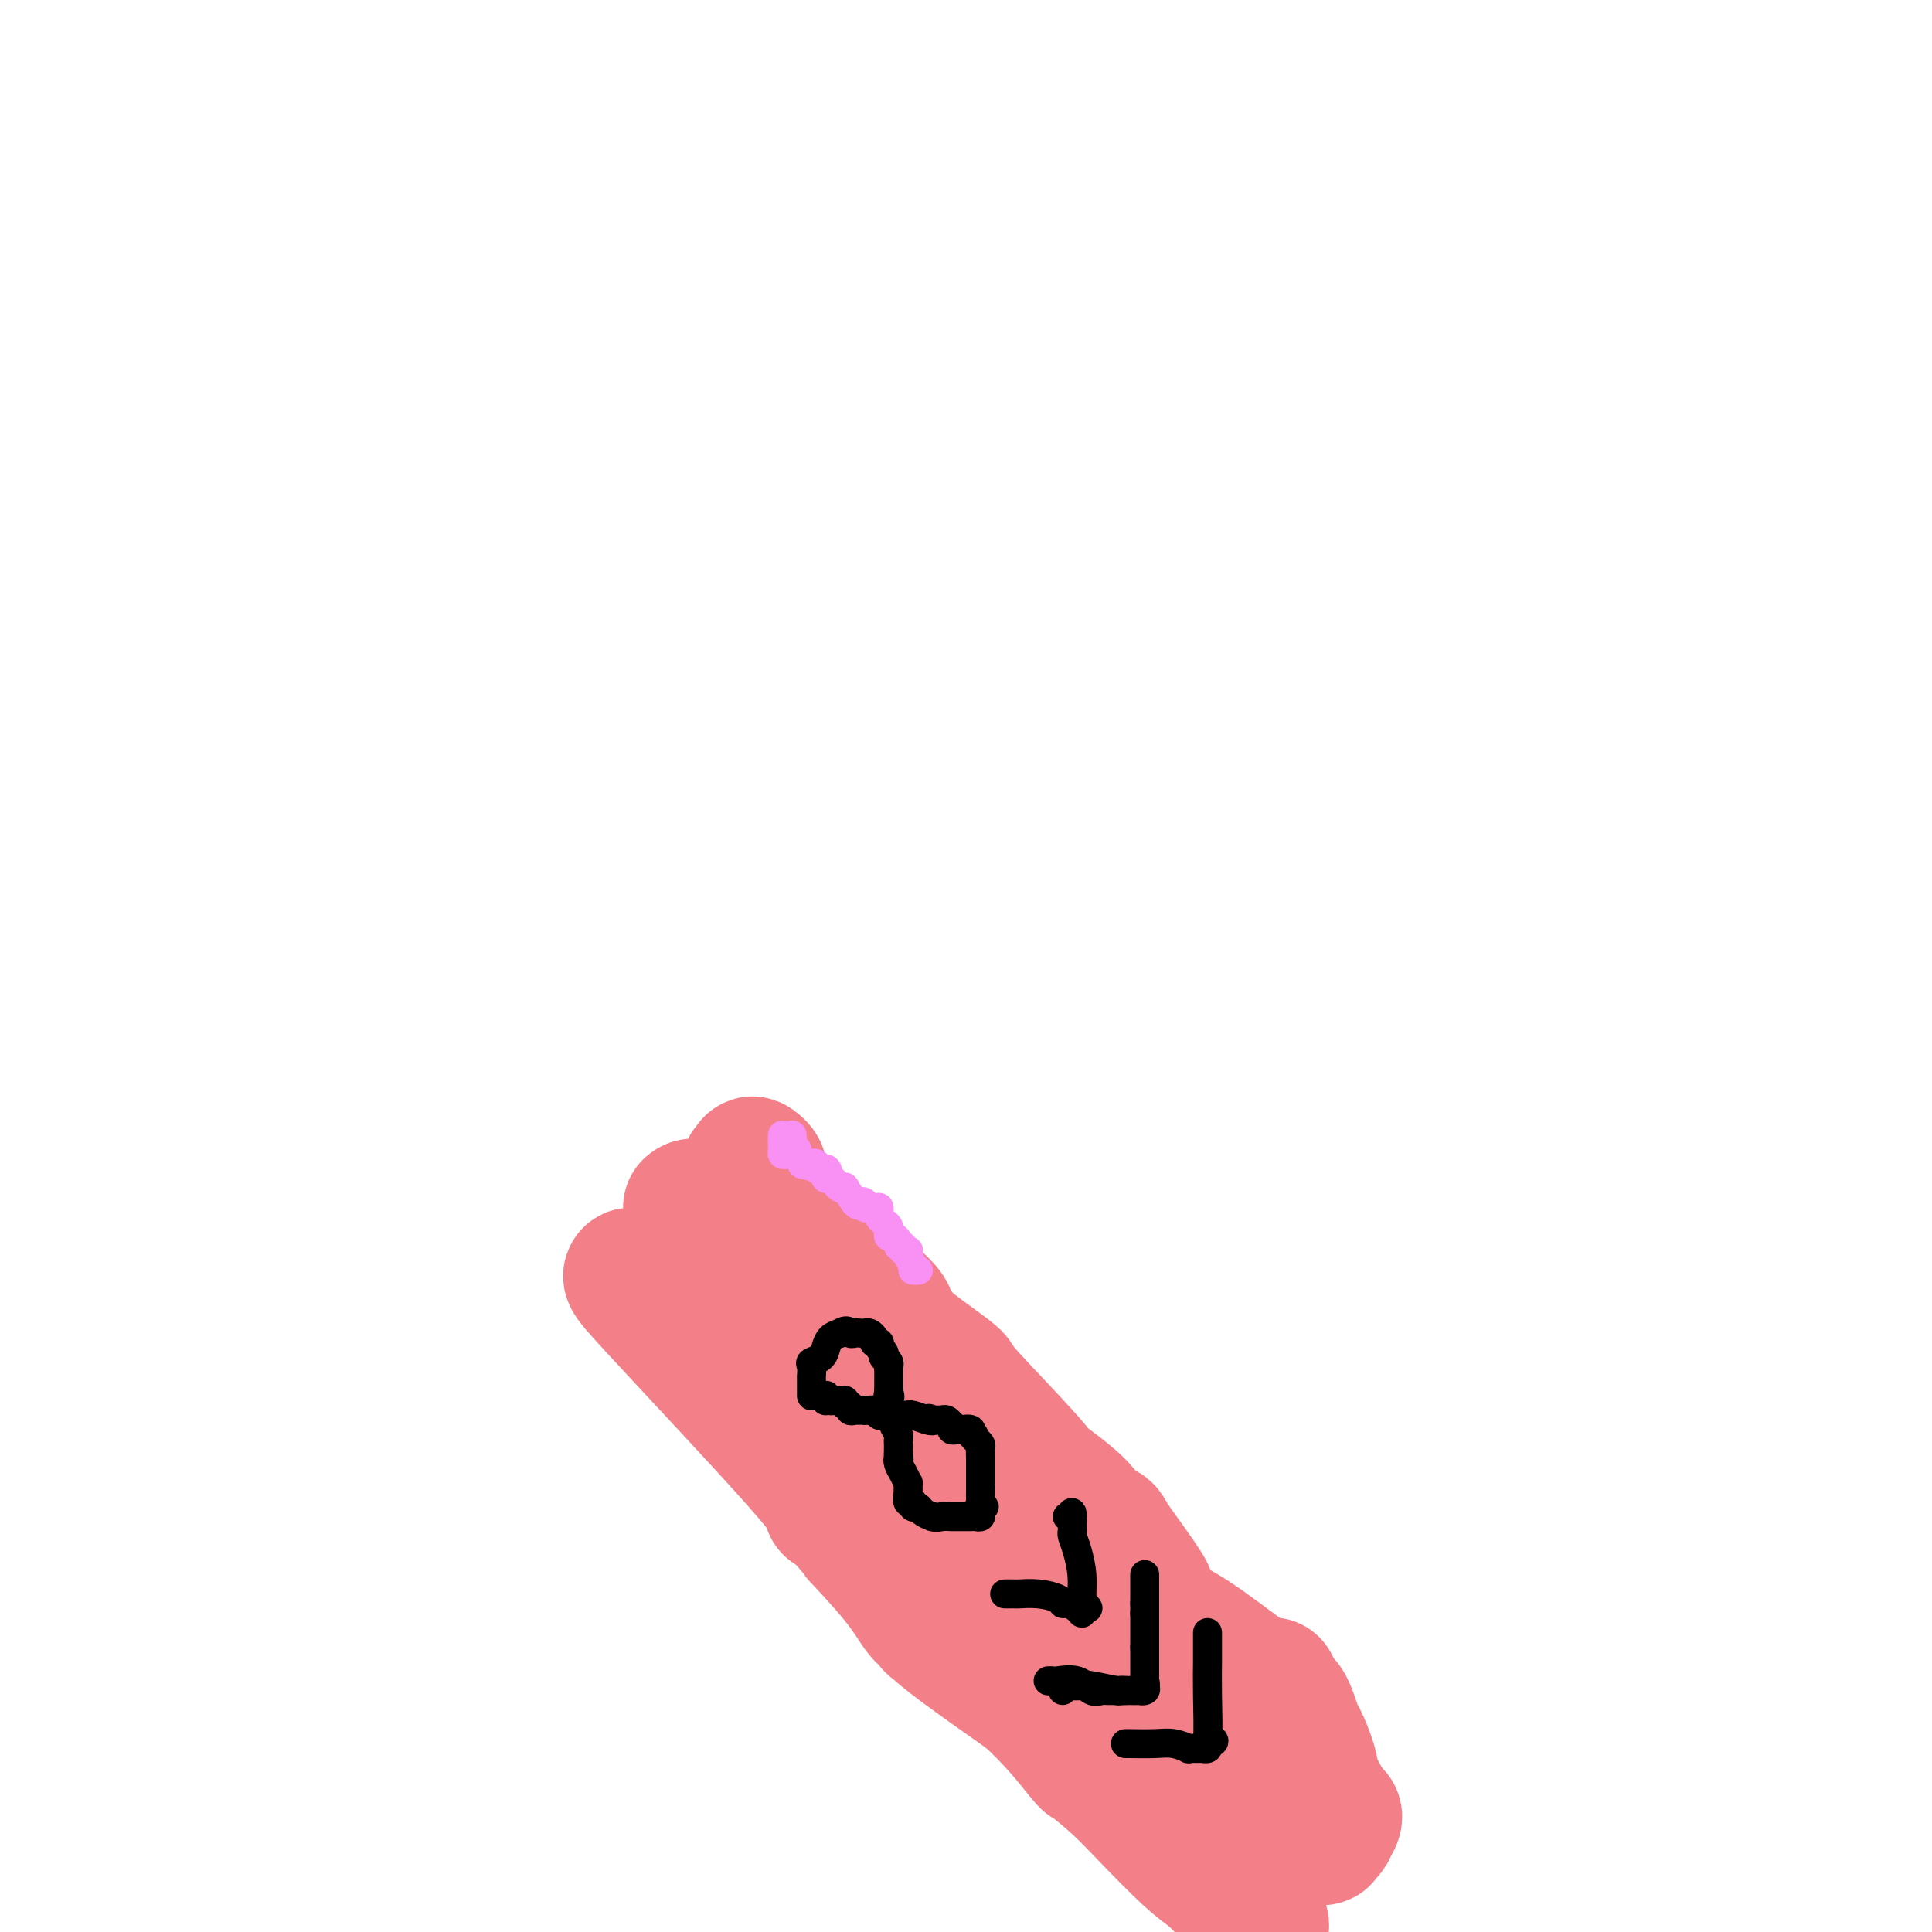 <svg viewBox='0 0 400 400' version='1.1' xmlns='http://www.w3.org/2000/svg' xmlns:xlink='http://www.w3.org/1999/xlink'><g fill='none' stroke='#F37F89' stroke-width='28' stroke-linecap='round' stroke-linejoin='round'><path d='M131,264c-0.356,0.000 -0.713,0.000 0,1c0.713,1.000 2.495,3.000 9,10c6.505,7.000 17.733,19.000 24,26c6.267,7.000 7.572,9.000 8,10c0.428,1.000 -0.021,1.000 0,1c0.021,0.000 0.510,0.000 1,0'/><path d='M173,312c7.217,8.349 4.259,5.221 5,6c0.741,0.779 5.181,5.464 8,9c2.819,3.536 4.017,5.921 5,7c0.983,1.079 1.749,0.850 2,1c0.251,0.150 -0.015,0.679 0,1c0.015,0.321 0.312,0.432 1,1c0.688,0.568 1.768,1.591 5,4c3.232,2.409 8.616,6.205 14,10'/><path d='M213,351c5.505,4.962 9.266,9.867 11,12c1.734,2.133 1.439,1.495 1,1c-0.439,-0.495 -1.024,-0.845 0,0c1.024,0.845 3.656,2.886 6,5c2.344,2.114 4.400,4.300 7,7c2.600,2.700 5.743,5.914 8,8c2.257,2.086 3.629,3.043 5,4'/><path d='M251,388c6.547,6.448 3.916,4.067 3,3c-0.916,-1.067 -0.117,-0.821 1,0c1.117,0.821 2.552,2.218 3,3c0.448,0.782 -0.090,0.948 0,1c0.090,0.052 0.809,-0.011 1,0c0.191,0.011 -0.145,0.096 0,0c0.145,-0.096 0.770,-0.372 1,0c0.230,0.372 0.066,1.392 0,2c-0.066,0.608 -0.033,0.804 0,1'/><path d='M260,398c1.622,1.556 1.178,0.444 1,0c-0.178,-0.444 -0.089,-0.222 0,0'/><path d='M143,250c0.270,-0.224 0.541,-0.449 1,0c0.459,0.449 1.107,1.571 2,3c0.893,1.429 2.032,3.166 3,4c0.968,0.834 1.767,0.764 2,1c0.233,0.236 -0.100,0.778 0,1c0.100,0.222 0.632,0.126 1,0c0.368,-0.126 0.573,-0.281 1,0c0.427,0.281 1.077,0.999 2,2c0.923,1.001 2.121,2.286 3,3c0.879,0.714 1.440,0.857 2,1'/><path d='M160,265c2.572,2.546 0.504,1.412 0,1c-0.504,-0.412 0.558,-0.103 3,2c2.442,2.103 6.265,6.000 10,10c3.735,4.000 7.383,8.103 11,11c3.617,2.897 7.205,4.588 9,6c1.795,1.412 1.799,2.546 2,3c0.201,0.454 0.601,0.227 1,0'/><path d='M196,298c5.555,5.847 1.444,3.966 1,4c-0.444,0.034 2.780,1.984 5,4c2.220,2.016 3.435,4.098 5,6c1.565,1.902 3.481,3.623 5,5c1.519,1.377 2.640,2.409 3,3c0.360,0.591 -0.040,0.740 0,1c0.040,0.260 0.520,0.630 1,1'/><path d='M216,322c9.321,9.719 22.625,22.016 28,27c5.375,4.984 2.822,2.656 2,2c-0.822,-0.656 0.086,0.362 0,0c-0.086,-0.362 -1.168,-2.103 1,0c2.168,2.103 7.584,8.052 13,14'/><path d='M260,365c6.929,7.282 2.252,3.988 1,3c-1.252,-0.988 0.920,0.331 2,1c1.080,0.669 1.067,0.687 1,1c-0.067,0.313 -0.190,0.920 0,1c0.190,0.080 0.692,-0.368 1,0c0.308,0.368 0.422,1.552 1,2c0.578,0.448 1.619,0.161 2,0c0.381,-0.161 0.103,-0.197 0,0c-0.103,0.197 -0.029,0.628 0,1c0.029,0.372 0.015,0.686 0,1'/><path d='M268,375c1.488,1.495 1.208,0.232 1,0c-0.208,-0.232 -0.344,0.567 0,1c0.344,0.433 1.170,0.501 2,1c0.830,0.499 1.666,1.428 2,2c0.334,0.572 0.167,0.786 0,1'/><path d='M273,380c0.936,0.825 0.777,0.386 1,0c0.223,-0.386 0.829,-0.719 1,-1c0.171,-0.281 -0.094,-0.509 0,-1c0.094,-0.491 0.547,-1.246 1,-2'/><path d='M276,376c0.511,-0.400 0.289,0.600 0,1c-0.289,0.400 -0.644,0.200 -1,0'/><path d='M275,377c-0.086,-0.163 0.199,-1.069 0,-2c-0.199,-0.931 -0.883,-1.886 -1,-2c-0.117,-0.114 0.334,0.611 0,0c-0.334,-0.611 -1.454,-2.560 -2,-4c-0.546,-1.440 -0.518,-2.371 -1,-4c-0.482,-1.629 -1.475,-3.956 -2,-5c-0.525,-1.044 -0.584,-0.806 -1,-2c-0.416,-1.194 -1.189,-3.822 -2,-5c-0.811,-1.178 -1.660,-0.908 -2,-1c-0.340,-0.092 -0.170,-0.546 0,-1'/><path d='M264,351c-1.576,-4.045 -0.015,-1.157 -1,-1c-0.985,0.157 -4.514,-2.418 -8,-5c-3.486,-2.582 -6.929,-5.172 -10,-7c-3.071,-1.828 -5.770,-2.896 -7,-4c-1.230,-1.104 -0.989,-2.244 -1,-3c-0.011,-0.756 -0.272,-1.127 0,-1c0.272,0.127 1.078,0.750 0,-1c-1.078,-1.750 -4.039,-5.875 -7,-10'/><path d='M230,319c-1.499,-2.738 -1.245,-2.084 -2,-2c-0.755,0.084 -2.519,-0.402 -3,-1c-0.481,-0.598 0.321,-1.307 -1,-3c-1.321,-1.693 -4.767,-4.371 -7,-6c-2.233,-1.629 -3.255,-2.208 -3,-2c0.255,0.208 1.787,1.202 0,-1c-1.787,-2.202 -6.894,-7.601 -12,-13'/><path d='M202,291c-5.024,-5.370 -3.585,-4.796 -5,-6c-1.415,-1.204 -5.685,-4.185 -8,-6c-2.315,-1.815 -2.674,-2.464 -3,-3c-0.326,-0.536 -0.618,-0.958 -1,-1c-0.382,-0.042 -0.855,0.298 -1,0c-0.145,-0.298 0.038,-1.234 0,-2c-0.038,-0.766 -0.297,-1.362 -2,-3c-1.703,-1.638 -4.852,-4.319 -8,-7'/><path d='M174,263c-5.393,-5.613 -4.874,-5.647 -6,-7c-1.126,-1.353 -3.895,-4.027 -6,-6c-2.105,-1.973 -3.545,-3.246 -4,-4c-0.455,-0.754 0.074,-0.989 0,-1c-0.074,-0.011 -0.752,0.203 -1,0c-0.248,-0.203 -0.067,-0.824 0,-1c0.067,-0.176 0.019,0.093 0,0c-0.019,-0.093 -0.010,-0.546 0,-1'/><path d='M157,243c-2.585,-3.321 -0.549,-1.622 0,-1c0.549,0.622 -0.391,0.167 -1,0c-0.609,-0.167 -0.888,-0.048 -1,0c-0.112,0.048 -0.056,0.024 0,0'/></g>
<g fill='none' stroke='#000000' stroke-width='6' stroke-linecap='round' stroke-linejoin='round'><path d='M168,289c0.000,-0.374 0.001,-0.748 0,-1c-0.001,-0.252 -0.002,-0.382 0,-1c0.002,-0.618 0.007,-1.723 0,-2c-0.007,-0.277 -0.027,0.274 0,0c0.027,-0.274 0.100,-1.372 0,-2c-0.100,-0.628 -0.375,-0.784 0,-1c0.375,-0.216 1.399,-0.491 2,-1c0.601,-0.509 0.777,-1.252 1,-2c0.223,-0.748 0.492,-1.499 1,-2c0.508,-0.501 1.254,-0.750 2,-1'/><path d='M174,276c1.333,-0.928 1.666,-0.250 2,0c0.334,0.250 0.667,0.070 1,0c0.333,-0.070 0.664,-0.030 1,0c0.336,0.030 0.678,0.049 1,0c0.322,-0.049 0.625,-0.167 1,0c0.375,0.167 0.821,0.619 1,1c0.179,0.381 0.089,0.690 0,1'/><path d='M181,278c1.325,0.260 1.139,-0.089 1,0c-0.139,0.089 -0.230,0.615 0,1c0.230,0.385 0.779,0.628 1,1c0.221,0.372 0.112,0.873 0,1c-0.112,0.127 -0.226,-0.121 0,0c0.226,0.121 0.793,0.610 1,1c0.207,0.390 0.056,0.682 0,1c-0.056,0.318 -0.015,0.663 0,1c0.015,0.337 0.004,0.668 0,1c-0.004,0.332 -0.001,0.666 0,1c0.001,0.334 0.000,0.667 0,1c-0.000,0.333 -0.000,0.667 0,1'/><path d='M184,288c0.482,1.776 0.185,1.215 0,1c-0.185,-0.215 -0.260,-0.083 0,1c0.260,1.083 0.854,3.116 1,4c0.146,0.884 -0.157,0.618 0,1c0.157,0.382 0.774,1.412 1,2c0.226,0.588 0.061,0.735 0,1c-0.061,0.265 -0.016,0.648 0,1c0.016,0.352 0.005,0.672 0,1c-0.005,0.328 -0.002,0.664 0,1'/><path d='M186,301c0.321,2.200 0.124,1.201 0,1c-0.124,-0.201 -0.177,0.396 0,1c0.177,0.604 0.582,1.213 1,2c0.418,0.787 0.848,1.751 1,2c0.152,0.249 0.026,-0.216 0,0c-0.026,0.216 0.049,1.115 0,2c-0.049,0.885 -0.221,1.757 0,2c0.221,0.243 0.835,-0.142 1,0c0.165,0.142 -0.121,0.811 0,1c0.121,0.189 0.648,-0.103 1,0c0.352,0.103 0.529,0.601 1,1c0.471,0.399 1.235,0.700 2,1'/><path d='M193,314c0.944,0.309 1.303,0.083 2,0c0.697,-0.083 1.730,-0.022 2,0c0.270,0.022 -0.225,0.007 0,0c0.225,-0.007 1.171,-0.005 2,0c0.829,0.005 1.543,0.012 2,0c0.457,-0.012 0.659,-0.045 1,0c0.341,0.045 0.823,0.166 1,0c0.177,-0.166 0.051,-0.619 0,-1c-0.051,-0.381 -0.025,-0.691 0,-1'/><path d='M203,312c1.547,-0.262 0.415,0.085 0,0c-0.415,-0.085 -0.111,-0.600 0,-1c0.111,-0.400 0.030,-0.685 0,-1c-0.030,-0.315 -0.009,-0.662 0,-1c0.009,-0.338 0.004,-0.669 0,-1'/><path d='M203,308c-0.000,-0.874 -0.000,-1.061 0,-1c0.000,0.061 0.000,0.368 0,0c-0.000,-0.368 -0.000,-1.412 0,-2c0.000,-0.588 0.001,-0.721 0,-1c-0.001,-0.279 -0.004,-0.705 0,-1c0.004,-0.295 0.015,-0.457 0,-1c-0.015,-0.543 -0.056,-1.465 0,-2c0.056,-0.535 0.207,-0.682 0,-1c-0.207,-0.318 -0.774,-0.805 -1,-1c-0.226,-0.195 -0.113,-0.097 0,0'/><path d='M202,298c-0.411,-1.712 -0.937,-0.994 -1,-1c-0.063,-0.006 0.337,-0.738 0,-1c-0.337,-0.262 -1.410,-0.055 -2,0c-0.590,0.055 -0.697,-0.042 -1,0c-0.303,0.042 -0.803,0.221 -1,0c-0.197,-0.221 -0.090,-0.844 0,-1c0.090,-0.156 0.165,0.154 0,0c-0.165,-0.154 -0.569,-0.773 -1,-1c-0.431,-0.227 -0.889,-0.061 -1,0c-0.111,0.061 0.124,0.016 0,0c-0.124,-0.016 -0.607,-0.005 -1,0c-0.393,0.005 -0.697,0.002 -1,0'/><path d='M193,294c-1.376,-0.635 -0.315,-0.223 0,0c0.315,0.223 -0.115,0.256 -1,0c-0.885,-0.256 -2.225,-0.801 -3,-1c-0.775,-0.199 -0.984,-0.053 -1,0c-0.016,0.053 0.161,0.014 0,0c-0.161,-0.014 -0.659,-0.004 -1,0c-0.341,0.004 -0.526,0.001 -1,0c-0.474,-0.001 -1.237,-0.001 -2,0'/><path d='M184,293c-1.345,-0.150 -0.207,-0.026 0,0c0.207,0.026 -0.518,-0.046 -1,0c-0.482,0.046 -0.720,0.208 -1,0c-0.280,-0.208 -0.601,-0.788 -1,-1c-0.399,-0.212 -0.877,-0.057 -1,0c-0.123,0.057 0.108,0.016 0,0c-0.108,-0.016 -0.554,-0.008 -1,0'/><path d='M179,292c-0.957,-0.150 -0.849,-0.025 -1,0c-0.151,0.025 -0.562,-0.050 -1,0c-0.438,0.050 -0.905,0.224 -1,0c-0.095,-0.224 0.182,-0.844 0,-1c-0.182,-0.156 -0.822,0.154 -1,0c-0.178,-0.154 0.107,-0.773 0,-1c-0.107,-0.227 -0.606,-0.061 -1,0c-0.394,0.061 -0.684,0.017 -1,0c-0.316,-0.017 -0.658,-0.009 -1,0'/><path d='M172,290c-1.306,-0.249 -1.071,0.129 -1,0c0.071,-0.129 -0.022,-0.767 0,-1c0.022,-0.233 0.160,-0.063 0,0c-0.160,0.063 -0.617,0.018 -1,0c-0.383,-0.018 -0.691,-0.009 -1,0'/><path d='M169,289c-0.500,-0.167 -0.250,-0.083 0,0'/><path d='M208,330c0.315,0.002 0.631,0.003 1,0c0.369,-0.003 0.792,-0.011 1,0c0.208,0.011 0.201,0.041 1,0c0.799,-0.041 2.403,-0.152 4,0c1.597,0.152 3.188,0.567 4,1c0.812,0.433 0.845,0.884 1,1c0.155,0.116 0.433,-0.103 1,0c0.567,0.103 1.422,0.528 2,1c0.578,0.472 0.879,0.992 1,1c0.121,0.008 0.060,-0.496 0,-1'/><path d='M224,333c2.474,0.294 0.660,-0.469 0,-1c-0.660,-0.531 -0.167,-0.828 0,-1c0.167,-0.172 0.006,-0.217 0,-1c-0.006,-0.783 0.142,-2.304 0,-4c-0.142,-1.696 -0.574,-3.568 -1,-5c-0.426,-1.432 -0.846,-2.425 -1,-3c-0.154,-0.575 -0.041,-0.732 0,-1c0.041,-0.268 0.012,-0.648 0,-1c-0.012,-0.352 -0.006,-0.676 0,-1'/><path d='M222,315c-0.267,-3.022 0.067,-1.578 0,-1c-0.067,0.578 -0.533,0.289 -1,0'/><path d='M221,314c-0.167,-0.167 -0.083,-0.083 0,0'/><path d='M217,348c0.410,-0.016 0.821,-0.033 1,0c0.179,0.033 0.128,0.114 1,0c0.872,-0.114 2.667,-0.423 4,0c1.333,0.423 2.202,1.577 3,2c0.798,0.423 1.523,0.113 2,0c0.477,-0.113 0.705,-0.030 1,0c0.295,0.030 0.656,0.008 1,0c0.344,-0.008 0.669,-0.002 1,0c0.331,0.002 0.666,0.001 1,0c0.334,-0.001 0.667,-0.000 1,0'/><path d='M220,350c-0.028,-0.420 -0.056,-0.841 0,-1c0.056,-0.159 0.196,-0.057 1,0c0.804,0.057 2.271,0.068 3,0c0.729,-0.068 0.720,-0.214 2,0c1.280,0.214 3.848,0.789 5,1c1.152,0.211 0.886,0.056 1,0c0.114,-0.056 0.608,-0.015 1,0c0.392,0.015 0.684,0.004 1,0c0.316,-0.004 0.658,-0.002 1,0'/><path d='M235,350c2.488,-0.012 1.208,-0.042 1,0c-0.208,0.042 0.655,0.155 1,0c0.345,-0.155 0.173,-0.577 0,-1'/><path d='M237,349c0.309,-0.317 0.083,-0.609 0,-1c-0.083,-0.391 -0.022,-0.882 0,-1c0.022,-0.118 0.006,0.136 0,0c-0.006,-0.136 -0.002,-0.663 0,-1c0.002,-0.337 0.000,-0.485 0,-1c-0.000,-0.515 -0.000,-1.396 0,-2c0.000,-0.604 0.000,-0.932 0,-1c-0.000,-0.068 -0.000,0.123 0,0c0.000,-0.123 0.000,-0.562 0,-1'/><path d='M237,341c0.000,-1.416 0.000,-0.957 0,-1c-0.000,-0.043 0.000,-0.589 0,-1c-0.000,-0.411 0.000,-0.688 0,-1c-0.000,-0.313 0.000,-0.661 0,-1c0.000,-0.339 0.000,-0.668 0,-1c-0.000,-0.332 0.000,-0.666 0,-1c0.000,-0.334 0.000,-0.667 0,-1'/><path d='M237,334c0.000,-1.267 0.000,-0.933 0,-1c-0.000,-0.067 0.000,-0.533 0,-1'/><path d='M237,332c0.000,-0.492 0.000,-0.723 0,-1c-0.000,-0.277 0.000,-0.599 0,-1c-0.000,-0.401 0.000,-0.882 0,-1c-0.000,-0.118 0.000,0.126 0,0c0.000,-0.126 0.000,-0.621 0,-1c-0.000,-0.379 0.000,-0.640 0,-1c0.000,-0.360 0.000,-0.817 0,-1c0.000,-0.183 0.000,-0.091 0,0'/><path d='M233,361c0.013,0.002 0.026,0.004 0,0c-0.026,-0.004 -0.089,-0.015 1,0c1.089,0.015 3.332,0.057 5,0c1.668,-0.057 2.761,-0.212 4,0c1.239,0.212 2.623,0.789 3,1c0.377,0.211 -0.253,0.054 0,0c0.253,-0.054 1.387,-0.004 2,0c0.613,0.004 0.703,-0.037 1,0c0.297,0.037 0.799,0.154 1,0c0.201,-0.154 0.100,-0.577 0,-1'/><path d='M250,361c2.630,-0.347 0.705,-1.214 0,-1c-0.705,0.214 -0.189,1.508 0,0c0.189,-1.508 0.051,-5.819 0,-9c-0.051,-3.181 -0.014,-5.231 0,-7c0.014,-1.769 0.004,-3.258 0,-4c-0.004,-0.742 -0.001,-0.738 0,-1c0.001,-0.262 0.000,-0.789 0,-1c-0.000,-0.211 -0.000,-0.105 0,0'/></g>
<g fill='none' stroke='#F990F4' stroke-width='6' stroke-linecap='round' stroke-linejoin='round'><path d='M162,235c0.000,0.311 0.000,0.622 0,1c-0.000,0.378 -0.001,0.823 0,1c0.001,0.177 0.003,0.086 0,0c-0.003,-0.086 -0.012,-0.167 0,0c0.012,0.167 0.044,0.581 0,1c-0.044,0.419 -0.166,0.844 0,1c0.166,0.156 0.619,0.045 1,0c0.381,-0.045 0.691,-0.022 1,0'/><path d='M164,239c0.309,0.456 0.083,-0.404 0,-1c-0.083,-0.596 -0.022,-0.928 0,-1c0.022,-0.072 0.006,0.115 0,0c-0.006,-0.115 -0.002,-0.531 0,-1c0.002,-0.469 0.000,-0.991 0,-1c-0.000,-0.009 -0.000,0.496 0,1'/><path d='M164,236c-0.005,-0.220 -0.016,0.729 0,1c0.016,0.271 0.061,-0.135 0,0c-0.061,0.135 -0.227,0.810 0,1c0.227,0.190 0.848,-0.107 1,0c0.152,0.107 -0.165,0.616 0,1c0.165,0.384 0.814,0.642 1,1c0.186,0.358 -0.090,0.817 0,1c0.090,0.183 0.545,0.092 1,0'/><path d='M167,241c0.626,0.790 0.693,0.264 1,0c0.307,-0.264 0.856,-0.267 1,0c0.144,0.267 -0.115,0.803 0,1c0.115,0.197 0.604,0.056 1,0c0.396,-0.056 0.698,-0.028 1,0'/><path d='M171,242c0.632,0.317 0.210,0.610 0,1c-0.210,0.390 -0.210,0.876 0,1c0.210,0.124 0.629,-0.112 1,0c0.371,0.112 0.693,0.574 1,1c0.307,0.426 0.598,0.815 1,1c0.402,0.185 0.916,0.165 1,0c0.084,-0.165 -0.262,-0.476 0,0c0.262,0.476 1.131,1.738 2,3'/><path d='M177,249c1.089,1.099 0.813,0.347 1,0c0.187,-0.347 0.837,-0.289 1,0c0.163,0.289 -0.163,0.809 0,1c0.163,0.191 0.813,0.051 1,0c0.187,-0.051 -0.089,-0.015 0,0c0.089,0.015 0.545,0.007 1,0'/><path d='M181,250c0.842,0.107 0.947,-0.126 1,0c0.053,0.126 0.053,0.612 0,1c-0.053,0.388 -0.158,0.679 0,1c0.158,0.321 0.578,0.674 1,1c0.422,0.326 0.844,0.627 1,1c0.156,0.373 0.045,0.817 0,1c-0.045,0.183 -0.023,0.104 0,0c0.023,-0.104 0.047,-0.234 0,0c-0.047,0.234 -0.167,0.832 0,1c0.167,0.168 0.619,-0.095 1,0c0.381,0.095 0.690,0.547 1,1'/><path d='M186,257c0.709,1.325 -0.020,1.139 0,1c0.020,-0.139 0.789,-0.231 1,0c0.211,0.231 -0.137,0.786 0,1c0.137,0.214 0.758,0.088 1,0c0.242,-0.088 0.104,-0.139 0,0c-0.104,0.139 -0.172,0.468 0,1c0.172,0.532 0.586,1.266 1,2'/><path d='M189,262c0.405,1.000 -0.083,1.000 0,1c0.083,0.000 0.738,0.000 1,0c0.262,0.000 0.131,0.000 0,0'/></g>
</svg>